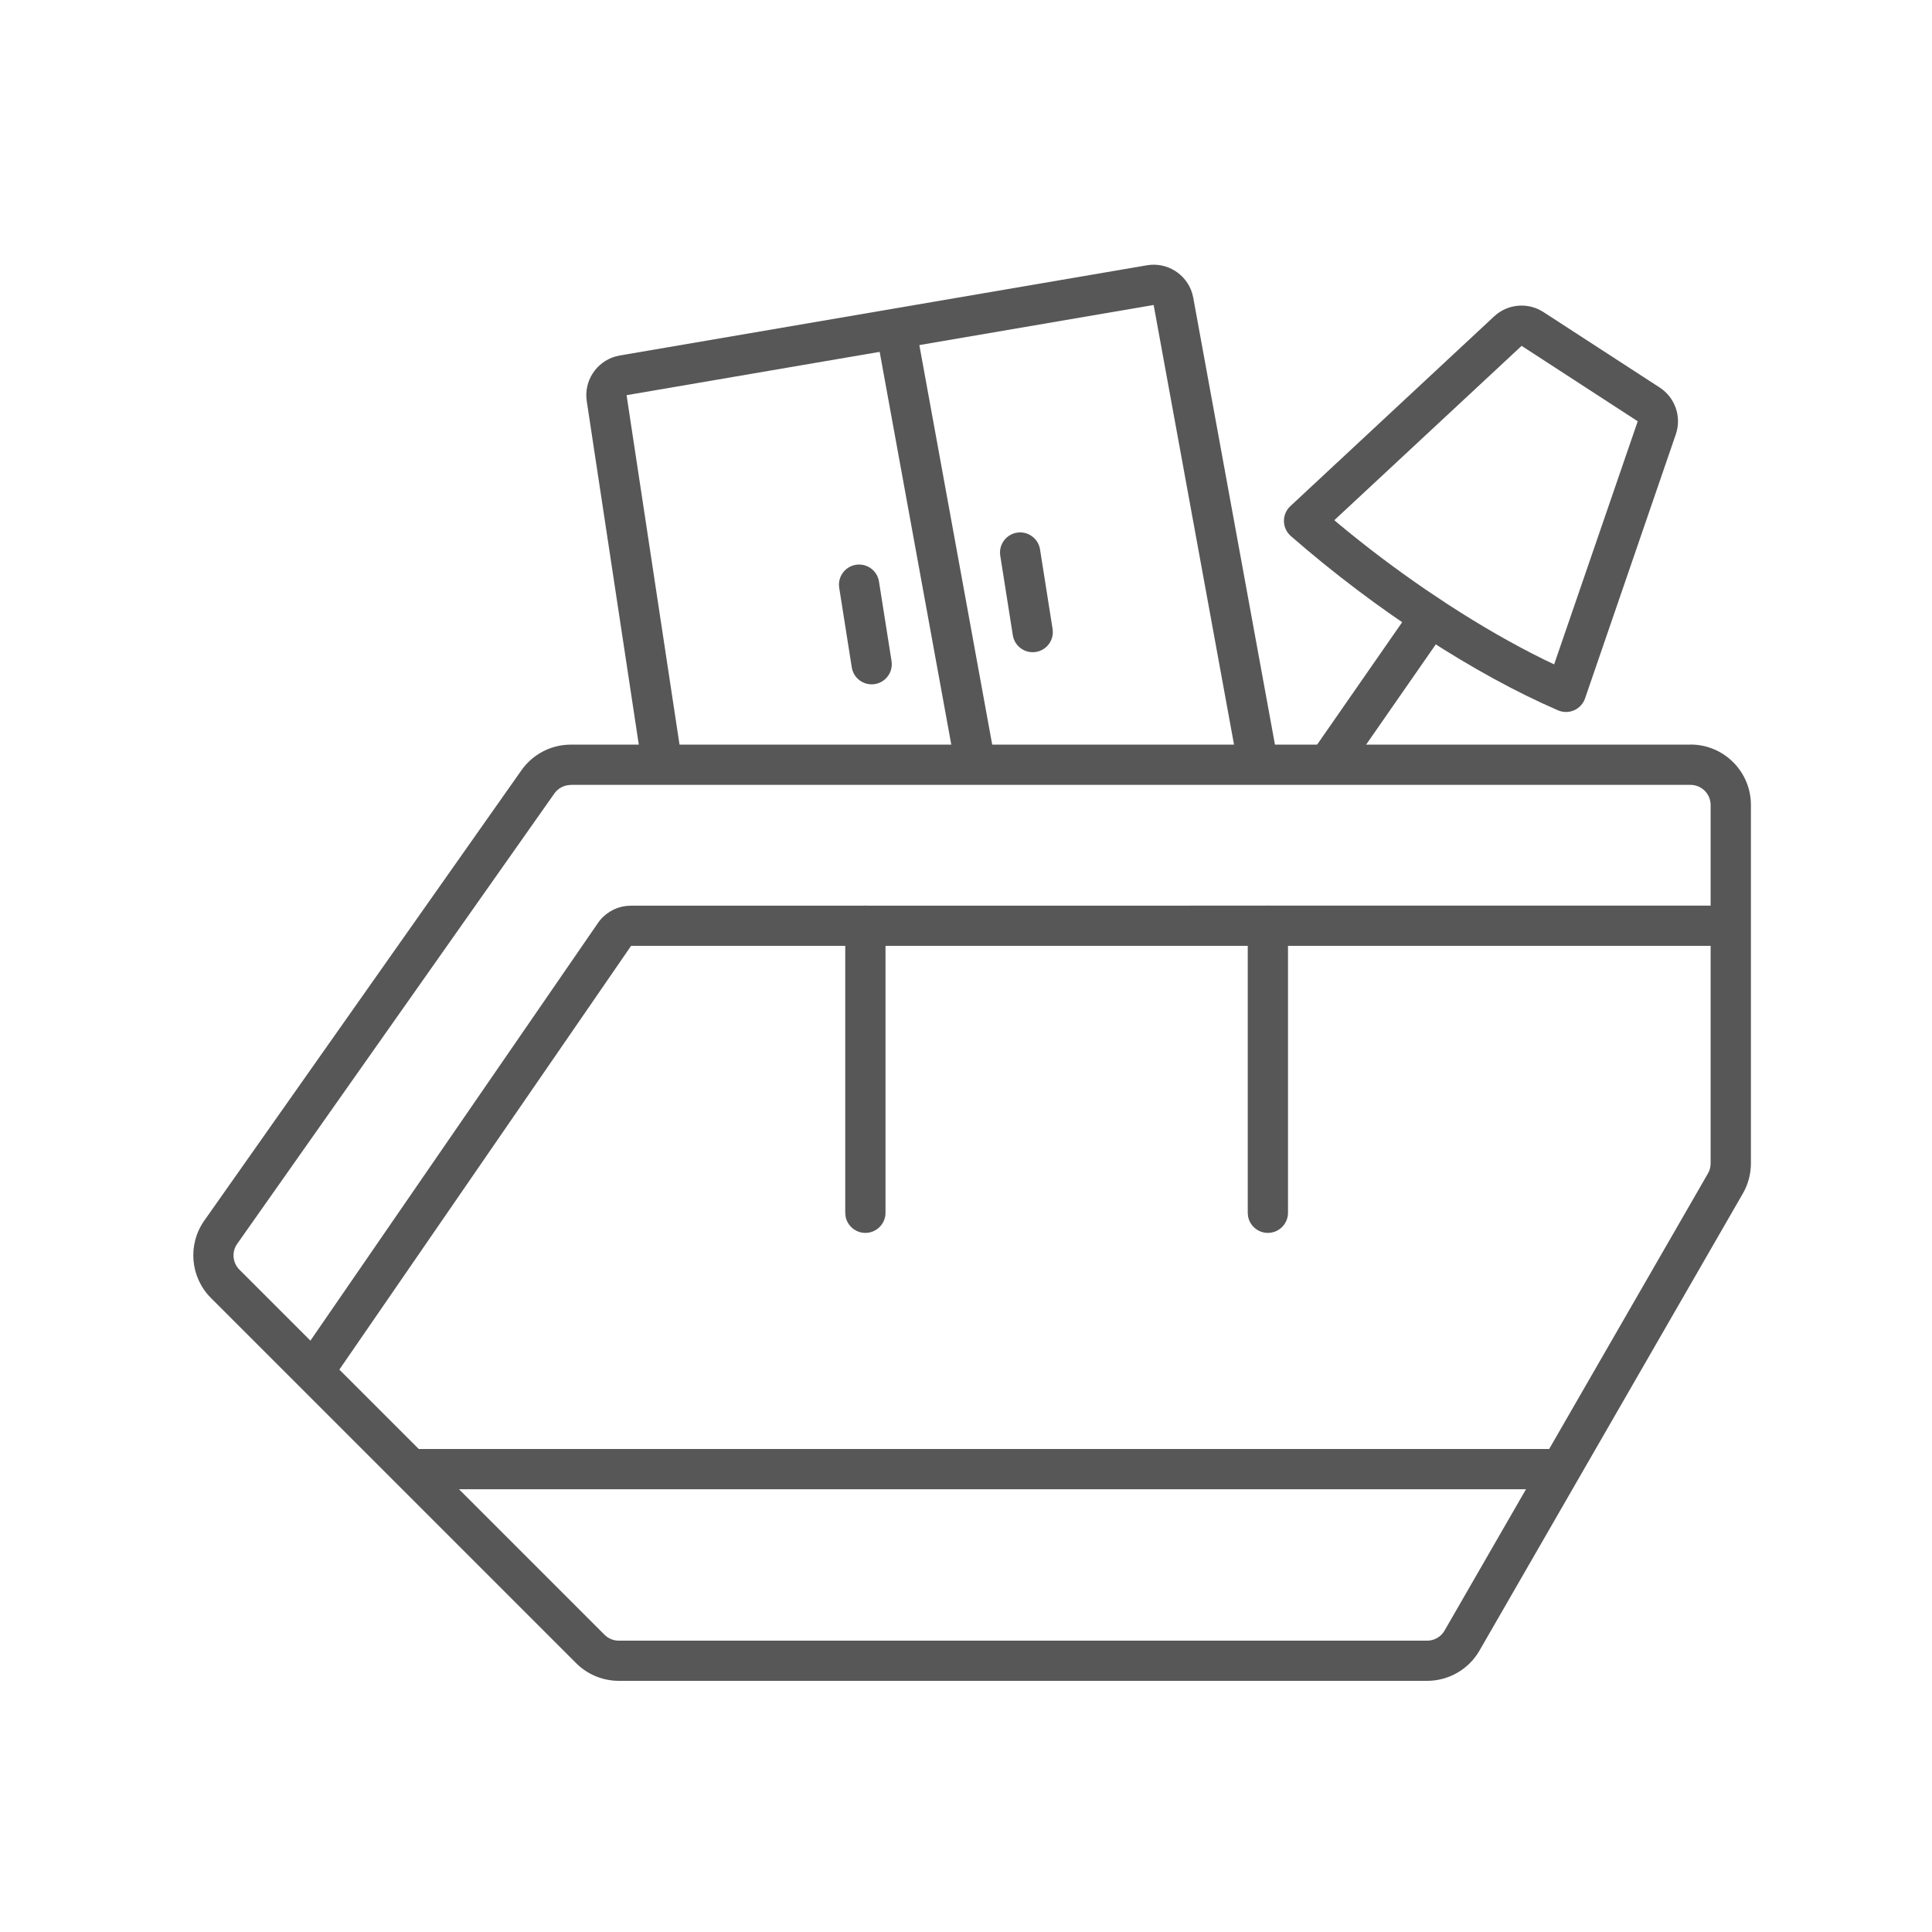 <svg height="48" viewBox="0 0 48 48" width="48" xmlns="http://www.w3.org/2000/svg"><g fill="none" fill-rule="evenodd"><path d="m0 0h48v48h-48z" fill="#fff" opacity="0"/><g fill="#575757" fill-rule="nonzero"><path d="m28.494 6.591c.501-.086.98.218 1.125.693l.027.113 2.105 11.514-.984.18-2.105-11.514-13.095 2.241 1.38 9.108-.989.15-1.38-9.108c-.076-.5.233-.971.708-1.11l.112-.026z"/><path d="m21.5 22.5c.245 0 .45.177.492.41l.008.09v7.131c0 .276-.224.5-.5.5-.245 0-.45-.177-.492-.41l-.008-.09v-7.131c0-.276.224-.5.5-.5z"/><path d="m31.5 22.5c.245 0 .45.177.492.41l.008.09v7.131c0 .276-.224.5-.5.5-.245 0-.45-.177-.492-.41l-.008-.09v-7.131c0-.276.224-.5.5-.5z"/><path d="m42 18.5h-27.818c-.488 0-.945.237-1.226.636l-7.88 11.189c-.42.596-.35 1.409.166 1.924l9.072 9.072c.281.281.663.439 1.061.439h20.082c.536 0 1.032-.286 1.3-.751l6.544-11.357c.131-.228.2-.486.2-.749v-8.905c0-.828-.672-1.5-1.5-1.5zm-27.818 1h27.818c.276 0 .5.224.5.5v8.905c0 .088-.023.174-.067.25l-6.544 11.357c-.089.155-.254.25-.433.25h-20.082c-.133 0-.26-.053-.354-.146l-9.072-9.072c-.172-.172-.195-.443-.055-.641l7.88-11.189c.094-.133.246-.212.409-.212z"/><path d="m22.72 7.91 1.962 10.76-.984.179-1.962-10.76z"/><path d="m43 22.5v1h-27.321l-7.567 10.991-.824-.567 7.567-10.991c.163-.237.42-.391.701-.425l.122-.007z"/><path d="m38.885 36v1h-28.734v-1z"/><path d="m21.5 14c.276 0 .5.224.5.5v2c0 .276-.224.5-.5.5s-.5-.224-.5-.5v-2c0-.276.224-.5.5-.5z" transform="matrix(.988 -.156 .156 .988 -2.16 3.554)"/><path d="m25.5 13.2c.276 0 .5.224.5.5v2c0 .276-.224.5-.5.5s-.5-.224-.5-.5v-2c0-.276.224-.5.5-.5z" transform="matrix(.988 -.156 .156 .988 -1.986 4.17)"/><path d="m35.353 14.715.821.571-2.763 3.977-.821-.571z"/><path d="m39.219 8c.459 0 .859.312.97.757l1.682 6.727c.067.268-.096.539-.364.606l-.038.008c-1.117.188-2.357.282-3.72.282-1.4 0-2.801-.099-4.201-.297-.273-.039-.464-.292-.425-.565l.01-.051 1.677-6.709c.111-.445.511-.757.97-.757zm0 1h-3.438l-1.542 6.164.127.017c.903.107 1.805.17 2.707.192l.677.008c.982 0 1.894-.051 2.736-.151l.281-.037z" transform="matrix(.839 .545 -.545 .839 12.689 -18.459)"/></g></g></svg>